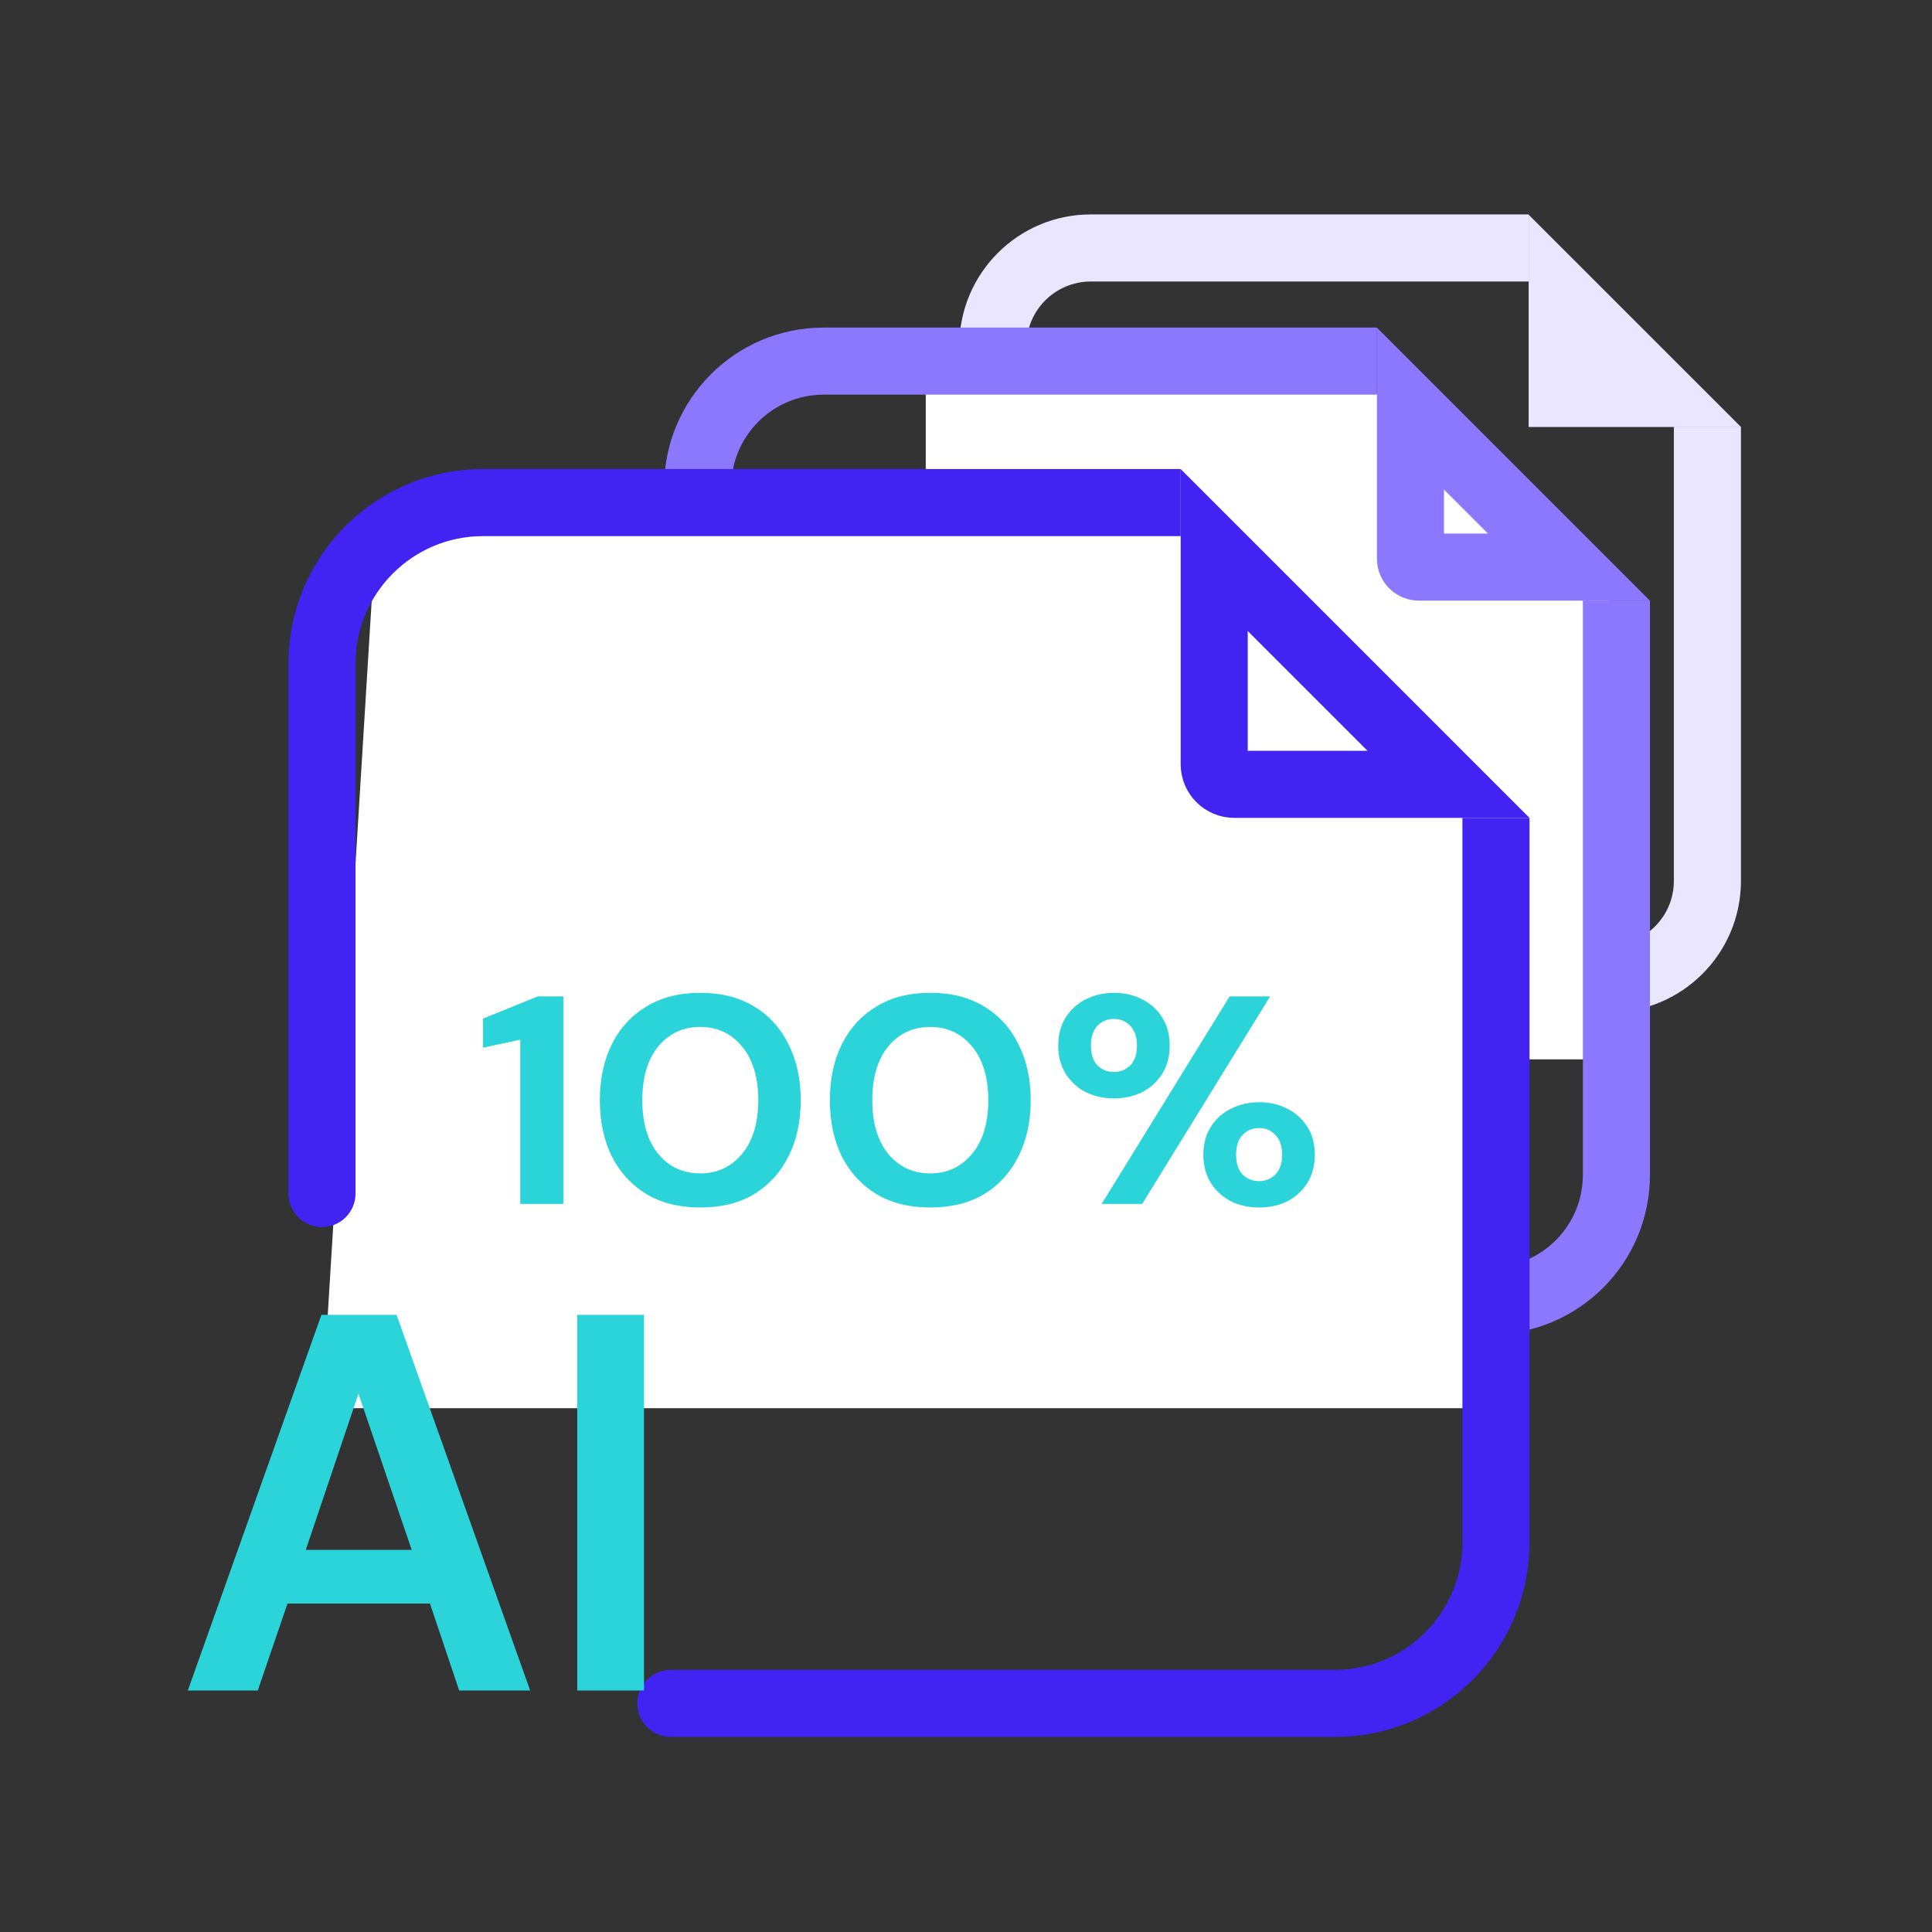 <svg width="72" height="72" viewBox="0 0 72 72" fill="none" xmlns="http://www.w3.org/2000/svg">
<rect x="0" y="0" width="72" height="72" fill="#333333" stroke="none"/>
<path d="M55.717 10.491H56.967V7.991H55.717V10.491ZM64.88 17.154V15.904H62.38V17.154H64.88ZM35.75 24.915C35.75 25.605 36.31 26.165 37 26.165C37.69 26.165 38.25 25.605 38.25 24.915H35.75ZM44.913 35.23C44.223 35.23 43.663 35.79 43.663 36.48C43.663 37.171 44.223 37.73 44.913 37.73V35.23ZM40.652 10.491H55.717V7.991H40.652V10.491ZM62.38 17.154V32.828H64.88V17.154H62.38ZM38.25 24.915V12.893H35.75V24.915H38.25ZM59.978 35.23H44.913V37.73H59.978V35.23ZM62.38 32.828C62.38 34.155 61.305 35.23 59.978 35.23V37.73C62.686 37.73 64.88 35.536 64.88 32.828H62.38ZM40.652 7.991C37.945 7.991 35.75 10.186 35.75 12.893H38.25C38.25 11.567 39.325 10.491 40.652 10.491V7.991Z" fill="#EAE6FF"/>
<path d="M58.218 14.663V11.018L61.864 14.663H58.218Z" stroke="#EAE6FF" stroke-width="2.5"/>
<path d="M49.616 13.48H35.5C34.948 13.48 34.5 13.928 34.5 14.48V38.48C34.5 39.033 34.948 39.48 35.5 39.48H40.5H59C59.552 39.48 60 39.033 60 38.48V22.461C60 22.157 59.862 21.87 59.625 21.68L55 17.98L50.285 13.737C50.102 13.572 49.863 13.48 49.616 13.48Z" fill="white"/>
<path d="M50.065 14.708H51.315V12.208H50.065V14.708ZM61.489 23.632V22.382H58.989V23.632H61.489ZM24.75 33.61C24.75 34.3 25.31 34.86 26 34.86C26.69 34.86 27.25 34.3 27.25 33.61H24.75ZM36.174 47.23C35.484 47.23 34.924 47.789 34.924 48.48C34.924 49.17 35.484 49.73 36.174 49.73V47.23ZM30.696 14.708H50.065V12.208H30.696V14.708ZM58.989 23.632V43.784H61.489V23.632H58.989ZM27.25 33.61V18.154H24.75V33.61H27.25ZM55.544 47.23H36.174V49.73H55.544V47.23ZM58.989 43.784C58.989 45.687 57.447 47.23 55.544 47.23V49.73C58.827 49.73 61.489 47.068 61.489 43.784H58.989ZM30.696 12.208C27.412 12.208 24.75 14.87 24.75 18.154H27.25C27.25 16.251 28.793 14.708 30.696 14.708V12.208Z" fill="#8B78FF"/>
<path d="M52.563 20.819V15.228L58.469 21.134H52.878C52.704 21.134 52.563 20.993 52.563 20.819Z" stroke="#8B78FF" stroke-width="2.5"/>
<path d="M14 19.98L43.5 18.98L56.5 31.48L56 52.48H12L14 19.98Z" fill="white"/>
<path d="M42.75 19.98H44V17.48H42.75V19.98ZM57 31.73V30.48H54.5V31.73H57ZM10.75 44.48C10.75 45.171 11.31 45.73 12 45.73C12.69 45.73 13.25 45.171 13.25 44.48H10.75ZM25 62.23C24.31 62.23 23.75 62.79 23.75 63.48C23.75 64.171 24.31 64.731 25 64.731V62.23ZM18 19.98H42.75V17.48H18V19.98ZM54.5 31.73V57.48H57V31.73H54.5ZM13.25 44.48V24.73H10.75V44.48H13.25ZM49.75 62.23H25V64.731H49.75V62.23ZM54.5 57.48C54.5 60.104 52.373 62.23 49.75 62.23V64.731C53.754 64.731 57 61.484 57 57.48H54.5ZM18 17.48C13.996 17.48 10.75 20.726 10.75 24.73H13.25C13.25 22.107 15.377 19.98 18 19.98V17.48Z" fill="#4124F1"/>
<path d="M45.25 28.48V20.498L53.982 29.23H46C45.586 29.23 45.25 28.895 45.25 28.48Z" stroke="#4124F1" stroke-width="2.5"/>
<path d="M7 63L11.978 49H14.779L19.757 63H17.112L16.023 59.76H10.714L9.606 63H7ZM11.395 57.76H15.343L13.359 51.94L11.395 57.76Z" fill="#2AD4D9"/>
<path d="M21.511 63V49H24V63H21.511Z" fill="#2AD4D9"/>
<path d="M19.388 44.867V38.746L18 39.044V37.961L20.04 37.133H20.994V44.867H19.388Z" fill="#2AD4D9"/>
<path d="M26.098 45C25.317 45 24.649 44.834 24.094 44.503C23.538 44.164 23.108 43.696 22.802 43.099C22.504 42.495 22.355 41.796 22.355 41C22.355 40.212 22.504 39.516 22.802 38.912C23.108 38.308 23.538 37.84 24.094 37.508C24.649 37.169 25.317 37 26.098 37C26.879 37 27.547 37.169 28.102 37.508C28.657 37.84 29.084 38.308 29.382 38.912C29.688 39.516 29.841 40.212 29.841 41C29.841 41.796 29.688 42.495 29.382 43.099C29.084 43.696 28.657 44.164 28.102 44.503C27.547 44.834 26.879 45 26.098 45ZM26.098 43.729C26.734 43.729 27.253 43.486 27.655 43C28.058 42.514 28.259 41.847 28.259 41C28.259 40.153 28.058 39.486 27.655 39C27.253 38.514 26.734 38.271 26.098 38.271C25.454 38.271 24.931 38.514 24.528 39C24.134 39.486 23.937 40.153 23.937 41C23.937 41.847 24.134 42.514 24.528 43C24.931 43.486 25.454 43.729 26.098 43.729Z" fill="#2AD4D9"/>
<path d="M34.669 45C33.889 45 33.221 44.834 32.665 44.503C32.11 44.164 31.679 43.696 31.373 43.099C31.076 42.495 30.927 41.796 30.927 41C30.927 40.212 31.076 39.516 31.373 38.912C31.679 38.308 32.11 37.84 32.665 37.508C33.221 37.169 33.889 37 34.669 37C35.45 37 36.118 37.169 36.674 37.508C37.229 37.84 37.656 38.308 37.953 38.912C38.259 39.516 38.412 40.212 38.412 41C38.412 41.796 38.259 42.495 37.953 43.099C37.656 43.696 37.229 44.164 36.674 44.503C36.118 44.834 35.45 45 34.669 45ZM34.669 43.729C35.305 43.729 35.825 43.486 36.227 43C36.629 42.514 36.831 41.847 36.831 41C36.831 40.153 36.629 39.486 36.227 39C35.825 38.514 35.305 38.271 34.669 38.271C34.026 38.271 33.502 38.514 33.1 39C32.706 39.486 32.508 40.153 32.508 41C32.508 41.847 32.706 42.514 33.1 43C33.502 43.486 34.026 43.729 34.669 43.729Z" fill="#2AD4D9"/>
<path d="M41.515 40.934C41.128 40.934 40.778 40.856 40.464 40.702C40.15 40.54 39.901 40.311 39.716 40.017C39.531 39.722 39.438 39.372 39.438 38.967C39.438 38.562 39.531 38.212 39.716 37.917C39.901 37.623 40.15 37.398 40.464 37.243C40.778 37.081 41.132 37 41.527 37C41.913 37 42.259 37.081 42.565 37.243C42.879 37.398 43.128 37.623 43.313 37.917C43.499 38.212 43.591 38.562 43.591 38.967C43.591 39.372 43.499 39.722 43.313 40.017C43.128 40.311 42.879 40.54 42.565 40.702C42.251 40.856 41.901 40.934 41.515 40.934ZM41.056 44.867L45.825 37.133H47.334L42.565 44.867H41.056ZM41.515 39.95C41.748 39.95 41.949 39.869 42.118 39.707C42.287 39.538 42.372 39.291 42.372 38.967C42.372 38.643 42.287 38.396 42.118 38.227C41.957 38.057 41.756 37.972 41.515 37.972C41.273 37.972 41.068 38.057 40.899 38.227C40.738 38.396 40.657 38.643 40.657 38.967C40.657 39.291 40.738 39.538 40.899 39.707C41.068 39.869 41.273 39.95 41.515 39.95ZM46.923 45C46.537 45 46.187 44.923 45.873 44.768C45.559 44.606 45.31 44.377 45.124 44.083C44.939 43.788 44.847 43.438 44.847 43.033C44.847 42.628 44.939 42.282 45.124 41.995C45.31 41.7 45.559 41.475 45.873 41.32C46.187 41.158 46.541 41.077 46.935 41.077C47.322 41.077 47.668 41.158 47.974 41.32C48.288 41.475 48.537 41.7 48.722 41.995C48.907 42.282 49 42.628 49 43.033C49 43.438 48.907 43.788 48.722 44.083C48.537 44.377 48.288 44.606 47.974 44.768C47.668 44.923 47.318 45 46.923 45ZM46.923 44.017C47.165 44.017 47.366 43.935 47.527 43.773C47.696 43.604 47.781 43.357 47.781 43.033C47.781 42.709 47.696 42.462 47.527 42.293C47.366 42.123 47.165 42.039 46.923 42.039C46.682 42.039 46.477 42.123 46.308 42.293C46.147 42.462 46.066 42.709 46.066 43.033C46.066 43.357 46.147 43.604 46.308 43.773C46.477 43.935 46.682 44.017 46.923 44.017Z" fill="#2AD4D9"/>
</svg>
